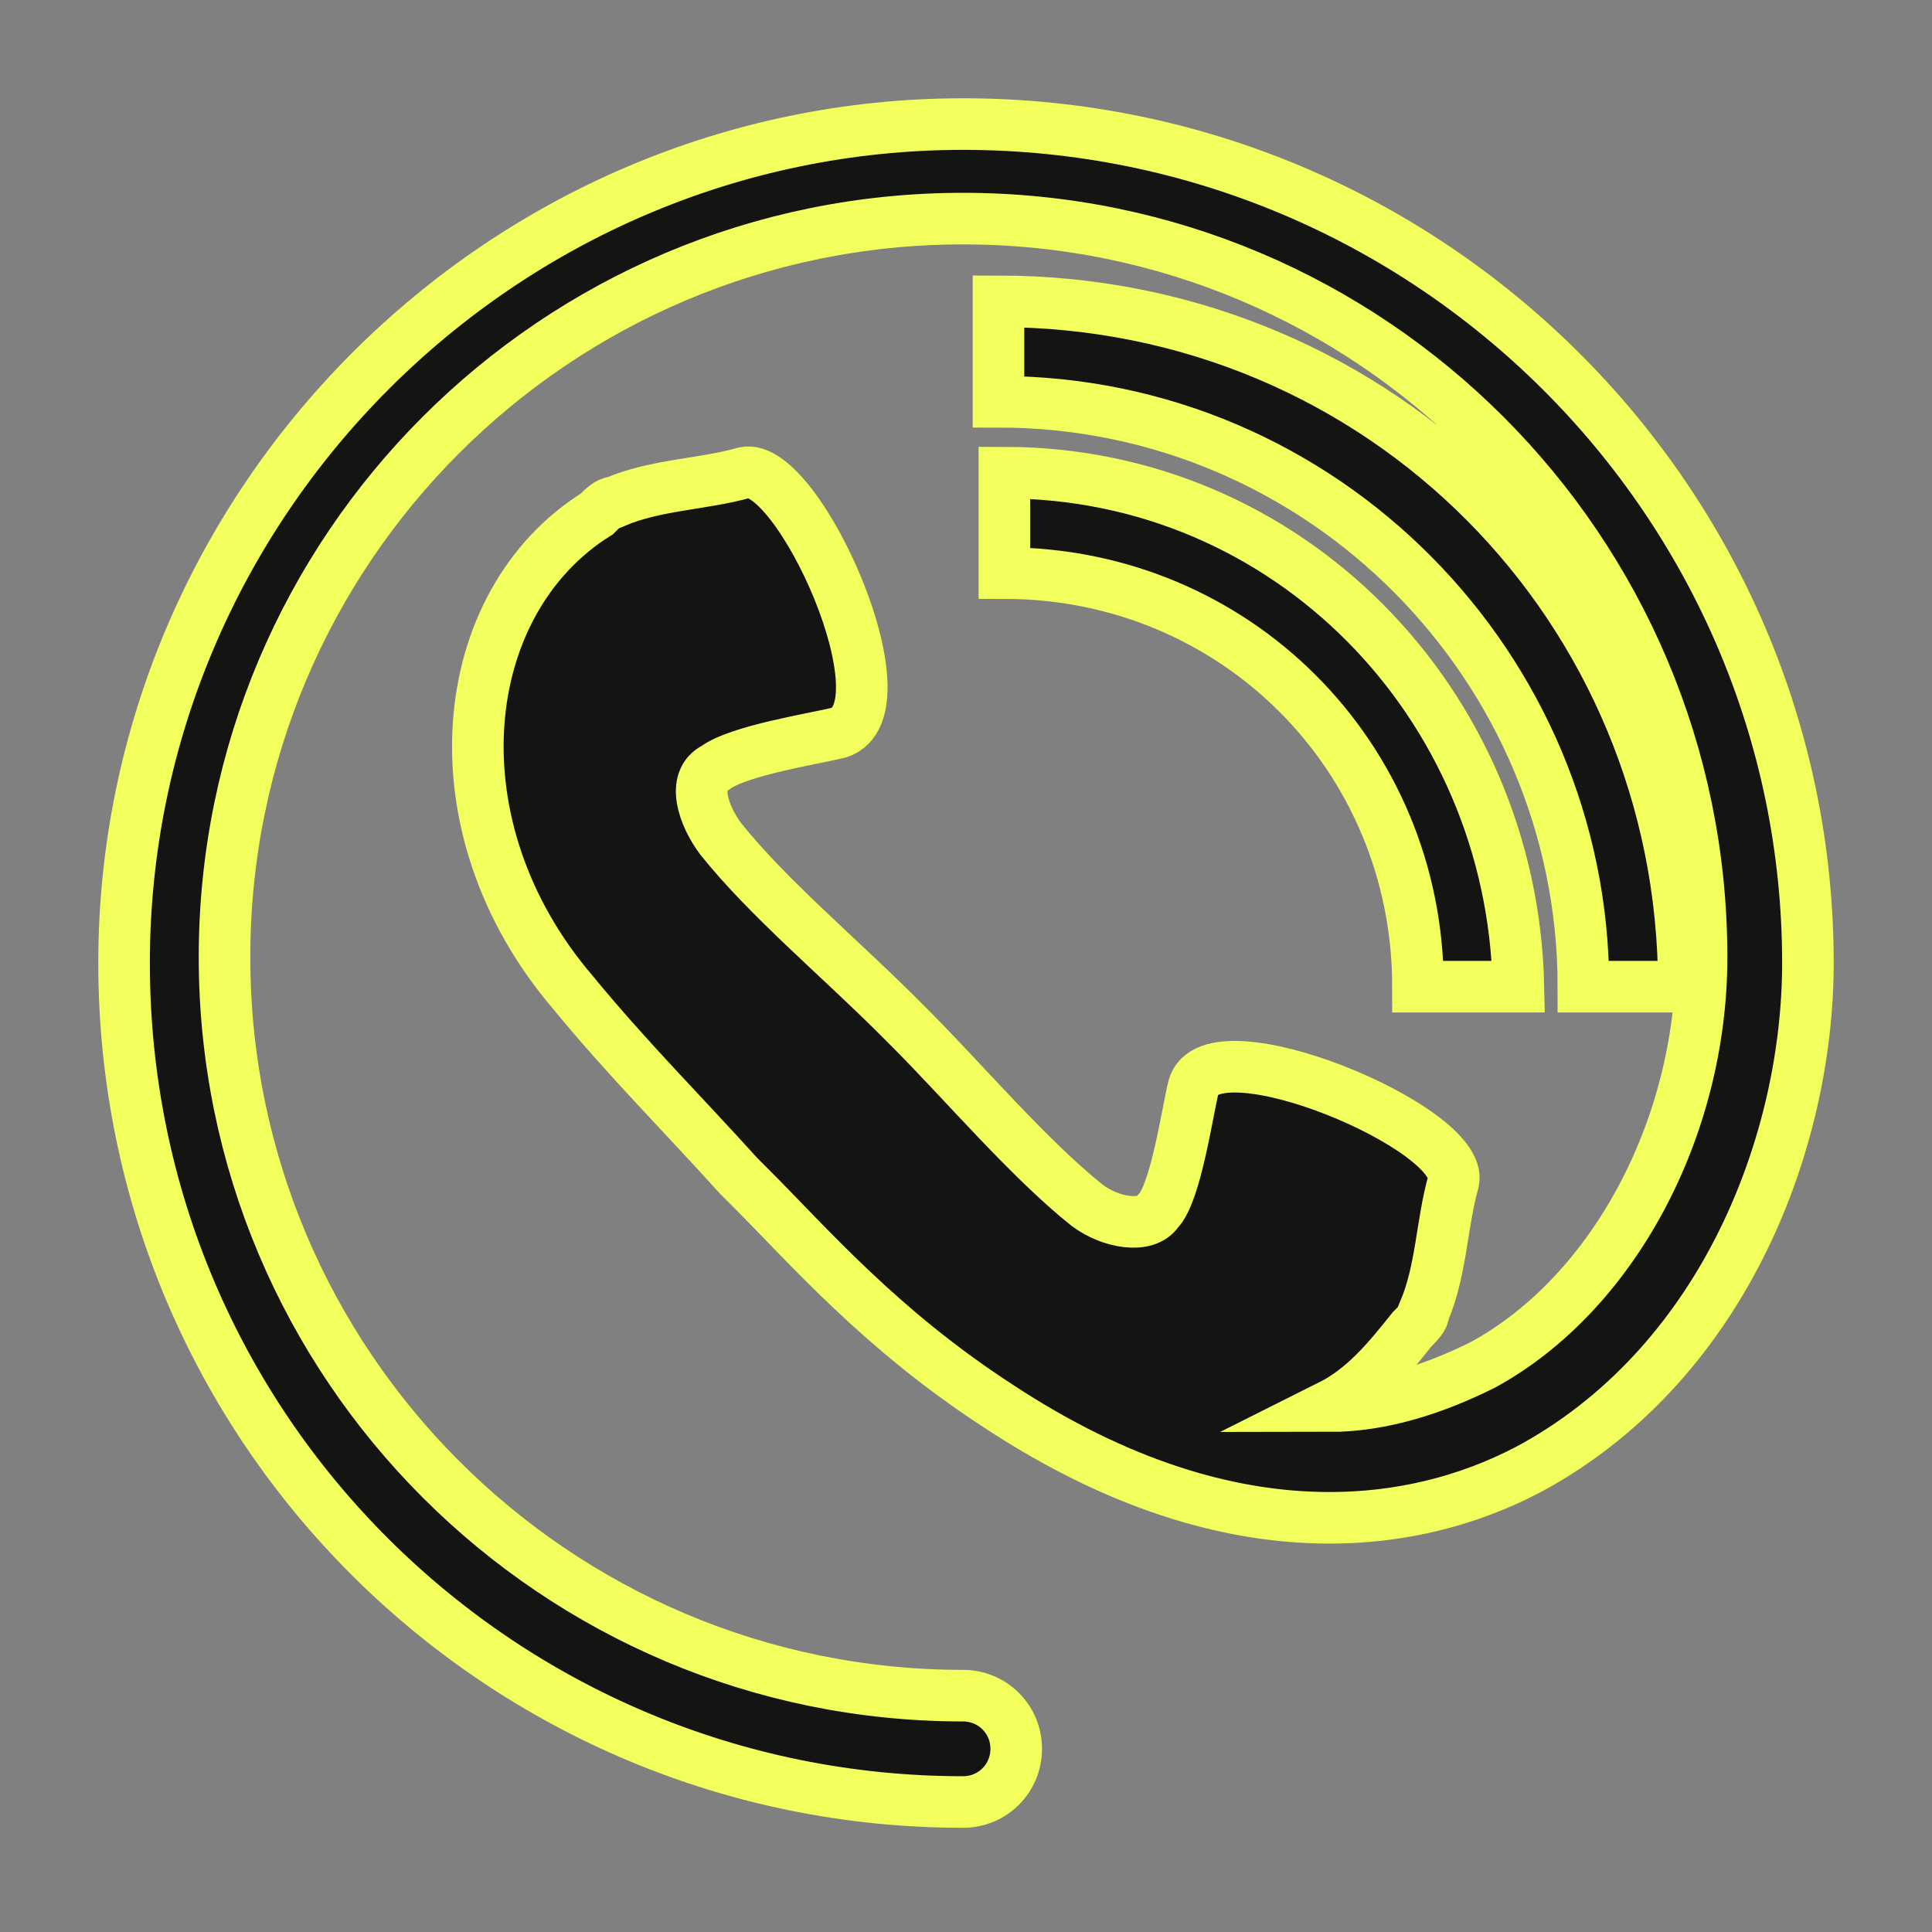 <?xml version="1.0" encoding="utf-8"?>
<!-- Generator: Adobe Illustrator 22.0.1, SVG Export Plug-In . SVG Version: 6.00 Build 0)  -->
<svg version="1.1" id="Capa_1" xmlns="http://www.w3.org/2000/svg" xmlns:xlink="http://www.w3.org/1999/xlink" x="0px" y="0px"
	 viewBox="0 0 32.7 32.7" style="enable-background:new 0 0 32.7 32.7;" xml:space="preserve">
<rect x="0" y="0" width="32.7" height="32.7" fill="#808080" stroke="none"/>
<style type="text/css">
	.st0{fill:#141413;stroke:#F2FF5C;stroke-width:0.873;stroke-miterlimit:10;}
</style>
<path class="st0" d="M28.5,16.7h-1.7c0-5.4-4.4-9.9-9.9-9.9l0-1.7C23.4,5.1,28.5,10.3,28.5,16.7z M17,8l0,1.7c3.9,0,7,3.1,7,7l1.7,0
	C25.6,11.9,21.8,8,17,8z M16.3,2.1C8.5,2.1,2.1,8.5,2.1,16.3c0,7.9,6.4,14.2,14.2,14.2c0.5,0,0.9-0.4,0.9-0.9c0-0.5-0.4-0.9-0.9-0.9
	c-6.9,0-12.5-5.6-12.5-12.5c0-6.9,5.6-12.5,12.5-12.5s12.5,5.6,12.5,12.5c0,2.9-1.5,5.7-3.7,6.9c-0.8,0.4-1.7,0.7-2.6,0.7
	c0.6-0.3,1-0.8,1.4-1.3c0.1-0.1,0.2-0.2,0.2-0.3c0.3-0.7,0.3-1.5,0.5-2.2c0.2-0.9-4.1-2.7-4.4-1.6c-0.1,0.4-0.3,1.8-0.6,2.1
	c-0.2,0.3-0.8,0.2-1.2-0.1c-1-0.8-2.1-2.1-3-3l0,0c0,0-0.1-0.1-0.1-0.1c0,0-0.1-0.1-0.1-0.1v0c-1-1-2.2-2-3-3
	c-0.3-0.4-0.5-1-0.1-1.2c0.4-0.3,1.7-0.5,2.1-0.6c1.2-0.4-0.7-4.6-1.6-4.4c-0.7,0.2-1.5,0.2-2.2,0.5c-0.1,0-0.2,0.1-0.3,0.2
	c-2.4,1.5-2.8,5.3-0.4,8.1c0.9,1.1,1.9,2.1,2.8,3.1l0,0c0,0,0.1,0.1,0.1,0.1c0,0,0.1,0.1,0.1,0.1l0,0c1,1,2.2,2.4,4.2,3.7
	c4.1,2.7,7.3,2,9.1,1c3.2-1.8,4.6-5.5,4.6-8.5C30.6,8.5,24.2,2.1,16.3,2.1z"/>
</svg>

